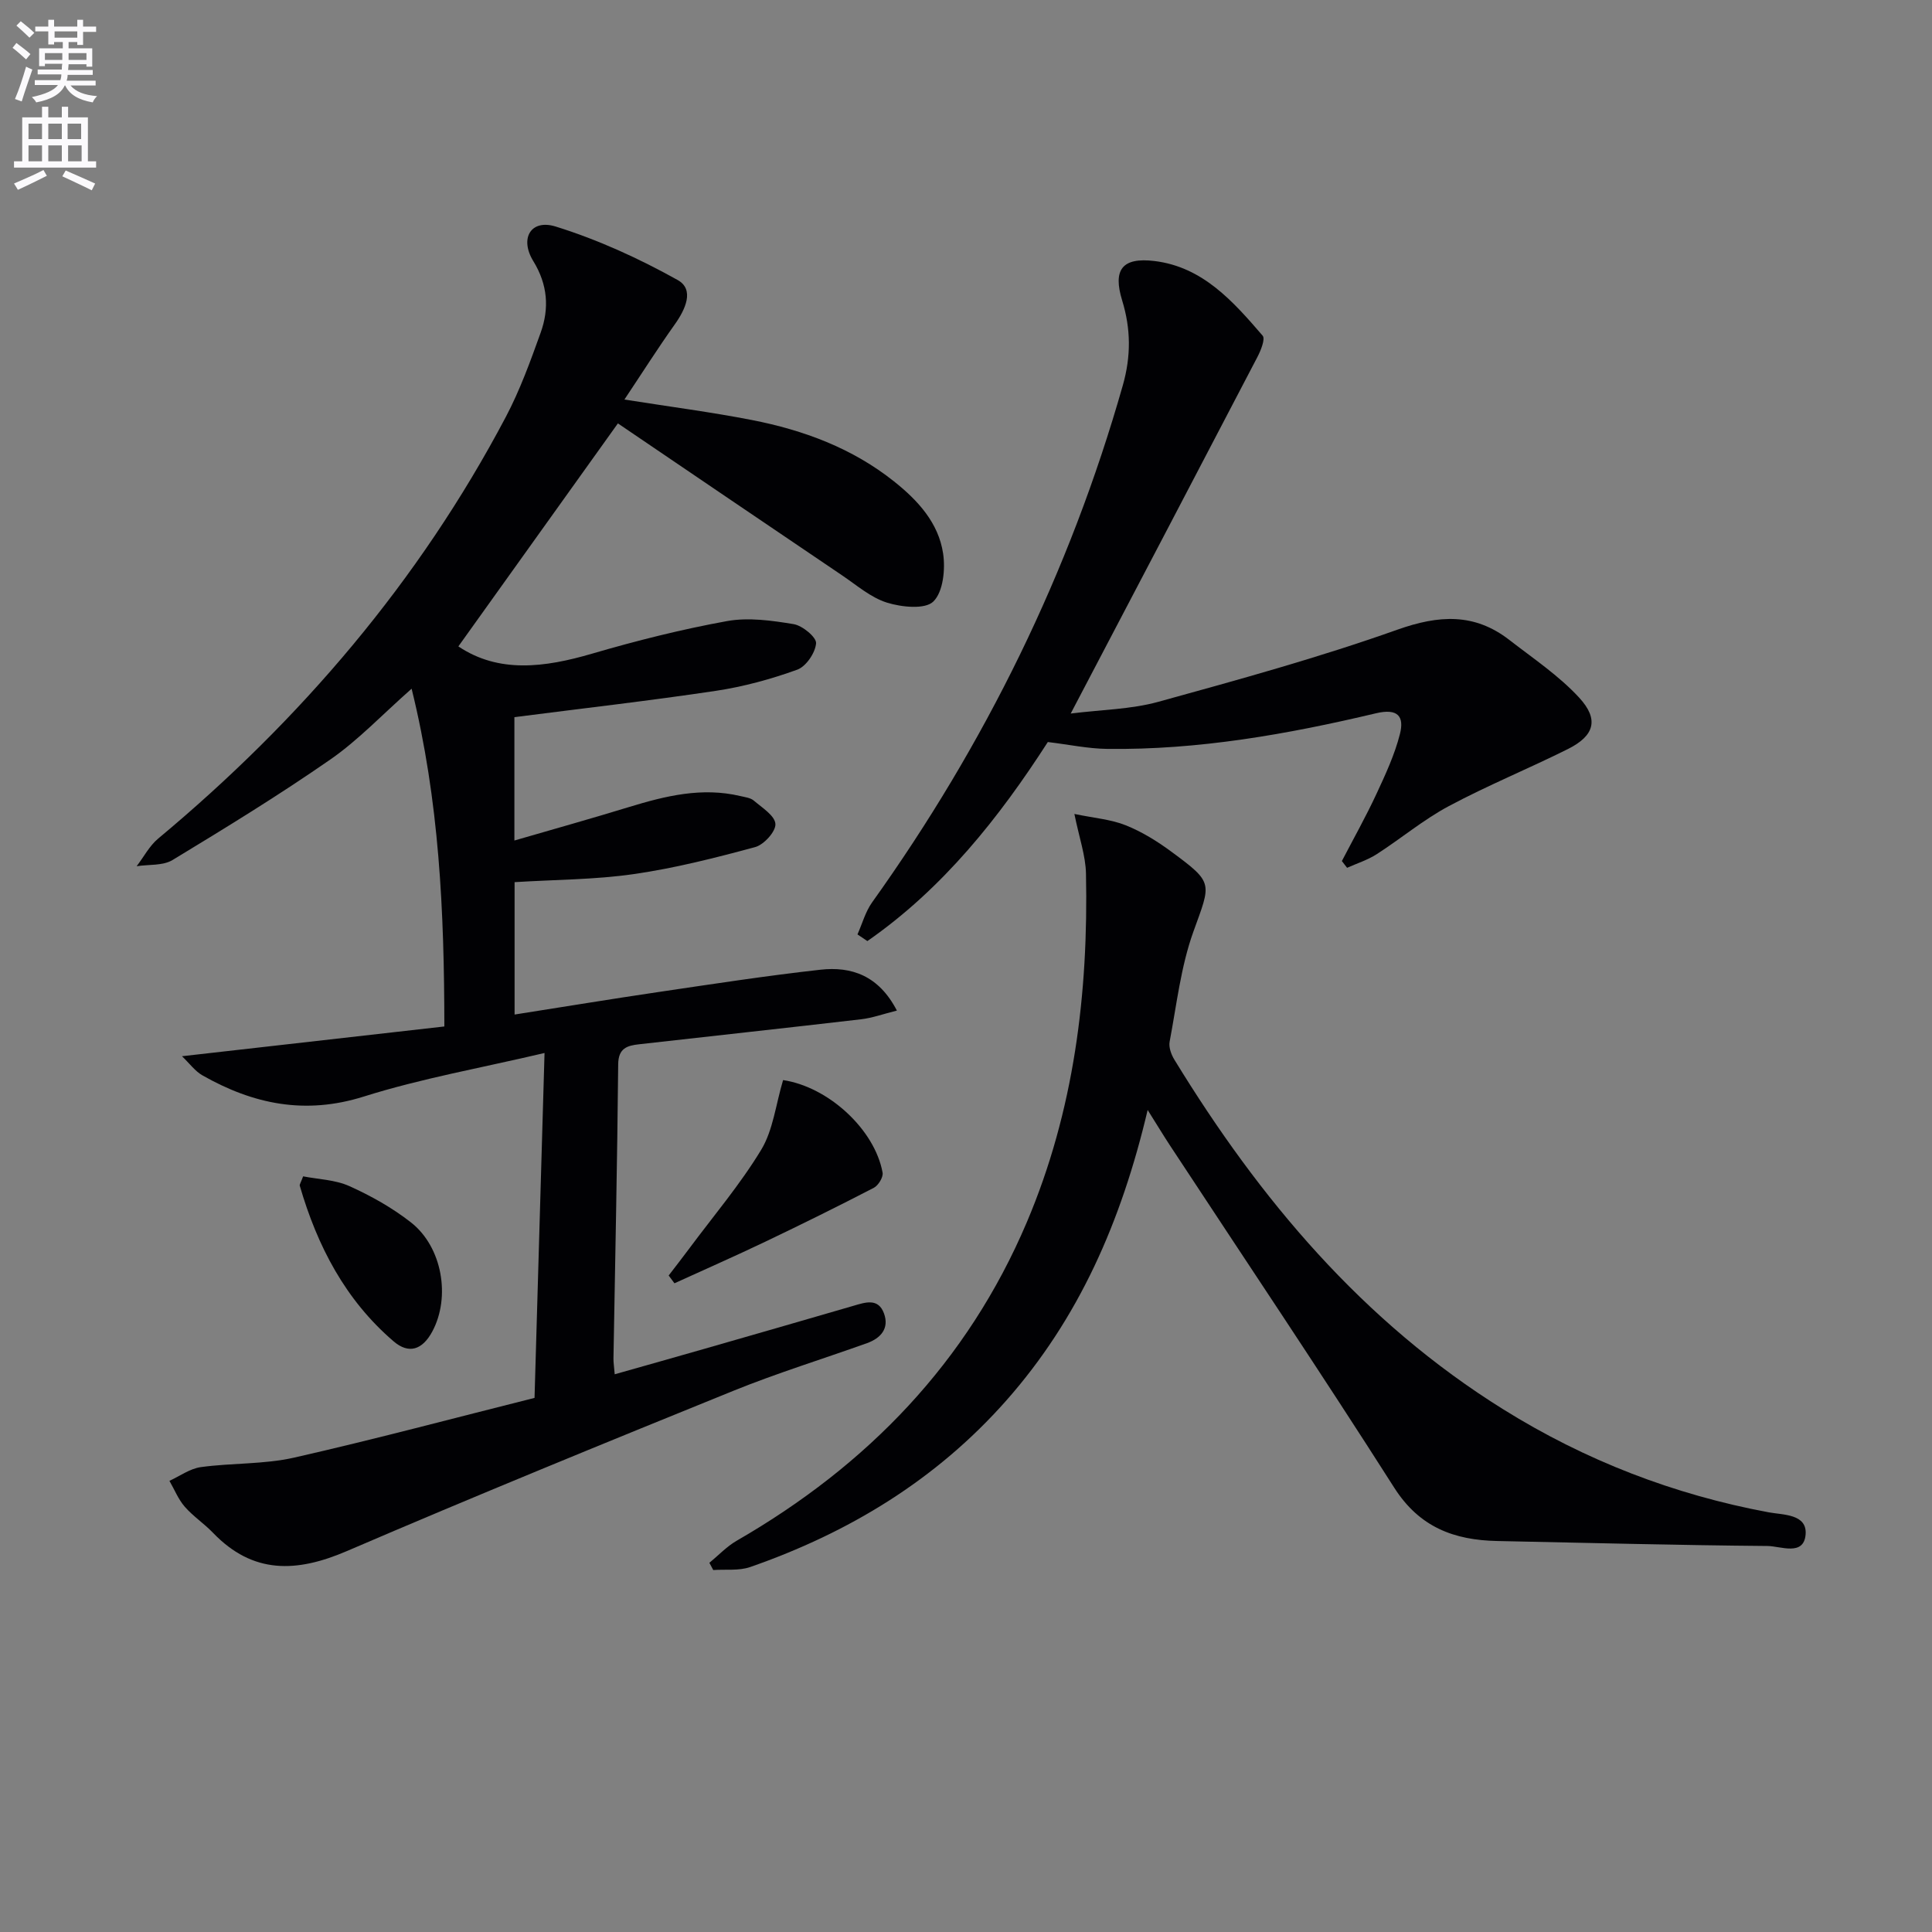 <svg enable-background="new 0 0 400 400" viewBox="0 0 400 400" xmlns="http://www.w3.org/2000/svg"><rect x="0" y="0" width="400" height="400" fill="#808080" stroke="none"/><path d="m2.6 9.9.8-1c.9.7 1.9 1.4 2.9 2.3l-.9 1.1c-1.1-1-2-1.8-2.8-2.4zm.5 10.6c.9-2.1 1.6-4.3 2.3-6.7.4.2.8.4 1.3.6-.7 2.1-1.5 4.3-2.2 6.6zm.3-15.2.9-.9c1 .8 2 1.6 2.8 2.4l-1 1c-.9-.9-1.8-1.7-2.7-2.5zm12.6-1.2h1.2v1.4h2.7v1.1h-2.7v2.7h-1.2v-.6h-1.8v1.3h4.9v3.8h-1.2v-.5h-3.7c0 .4-.1.9-.1 1.2h5.1v1h-5.2c0 .5-.1.9-.2 1.2h6v1h-5.2c1.1 1.3 2.9 2 5.5 2.2-.4.4-.7.8-.9 1.3-2.9-.5-4.8-1.6-5.7-3.5h-.1c-.8 1.7-2.7 2.9-5.9 3.5-.2-.4-.6-.8-.9-1.1 2.8-.6 4.6-1.4 5.4-2.5h-4.8v-1h5.3c.1-.3.2-.7.2-1.2h-4.9v-1h5c0-.4 0-.8.1-1.2h-3.6v.5h-1.2v-3.7h4.9v-1.3h-1.8v.5h-1.2v-2.7h-2.7v-1h2.7v-1.4h1.2v1.4h4.8zm-6.7 8.3h3.6c0-.4 0-.9 0-1.4h-3.6zm1.9-4.6h4.8v-1.3h-4.7v1.3zm6.7 3.2h-3.7v1.4h3.7z" fill="#fbfafc"/><path d="m8.7 22.1h1.3v2.2h2.8v-2.2h1.3v2.2h4.1v9.1h1.7v1.3h-17v-1.3h1.7v-9.1h4.1zm.3 13.1.7 1.2c-1.8.9-3.8 1.9-6 2.9-.2-.4-.5-.8-.8-1.3 2.3-1 4.4-1.9 6.1-2.8zm-3.1-6.4h2.8v-3.2h-2.8zm0 4.6h2.8v-3.3h-2.8zm4.1-4.6h2.8v-3.2h-2.8zm0 4.6h2.8v-3.3h-2.8zm3.6 1.9c2.1.9 4.1 1.8 6.1 2.7l-.7 1.4c-2.2-1.1-4.2-2-6.1-2.9zm3.2-9.7h-2.8v3.2h2.8zm-2.7 7.8h2.8v-3.3h-2.8z" fill="#fbfafc"/><g fill="#010104"><path d="m110.67 289.42c.71-24.44 1.37-47.36 2.07-71.41-13.07 3.08-25.49 5.26-37.42 9.02-12.16 3.83-22.91 1.58-33.43-4.4-1.49-.85-2.59-2.39-4.21-3.95 18.67-2.12 36.26-4.11 54.32-6.16-.03-23.91-1.04-46.66-6.78-69.93-6.12 5.4-11.03 10.63-16.79 14.63-10.61 7.37-21.65 14.14-32.71 20.84-2 1.21-4.93.89-7.43 1.28 1.48-1.93 2.65-4.22 4.47-5.73 29.49-24.57 53.99-53.25 71.96-87.28 2.93-5.55 5.09-11.53 7.22-17.46 1.81-5.04 1.46-9.94-1.52-14.8-2.9-4.72-.51-8.76 4.62-7.17 8.75 2.72 17.26 6.61 25.27 11.08 3.53 1.97 1.59 6.11-.63 9.22-3.52 4.95-6.77 10.08-10.4 15.52 9.47 1.5 17.98 2.6 26.39 4.24 10.69 2.09 20.78 5.82 29.44 12.72 4.93 3.92 9.2 8.57 10.15 14.91.49 3.27.02 7.95-2.02 9.95-1.72 1.68-6.57 1.17-9.6.23-3.36-1.05-6.28-3.62-9.31-5.66-15.58-10.52-31.12-21.09-46.4-31.45-11.19 15.65-22.17 30.98-33.03 46.17 8.36 5.61 17.84 4.38 27.66 1.51 9.2-2.69 18.54-5.04 27.96-6.75 4.43-.8 9.26-.12 13.79.63 1.83.3 4.75 2.72 4.65 3.97-.16 1.97-2.07 4.8-3.9 5.46-5.42 1.96-11.09 3.51-16.78 4.37-13.74 2.06-27.56 3.63-41.78 5.46v25.54c8.13-2.36 15.99-4.56 23.79-6.95 7.53-2.3 15.06-4.13 22.97-2.26.96.23 2.1.35 2.8.94 1.72 1.47 4.37 3.12 4.48 4.84.11 1.55-2.38 4.3-4.19 4.79-8.28 2.24-16.65 4.37-25.13 5.59-8.01 1.16-16.2 1.14-24.68 1.67v27.41c10.14-1.59 19.94-3.21 29.77-4.66 11.17-1.65 22.33-3.37 33.54-4.62 6.44-.72 12.08 1.2 15.84 8.46-2.82.7-5.08 1.53-7.41 1.8-15.32 1.79-30.67 3.44-46 5.18-2.4.27-4.26.79-4.29 4.14-.19 20.31-.63 40.62-.98 60.93-.01.82.13 1.63.26 3.25 6.45-1.83 12.62-3.56 18.78-5.33 10.21-2.93 20.42-5.87 30.62-8.84 2.46-.72 5.16-1.69 6.35 1.57 1.13 3.09-.65 5.12-3.5 6.15-9.22 3.3-18.6 6.19-27.66 9.86-26.77 10.86-53.52 21.79-80.06 33.2-10.38 4.46-19.42 4.82-27.69-3.78-1.84-1.92-4.13-3.42-5.86-5.41-1.34-1.54-2.13-3.55-3.17-5.36 2.16-.98 4.24-2.53 6.5-2.84 6.4-.88 13.03-.55 19.29-1.96 16.78-3.81 33.4-8.26 49.8-12.37z"/><path d="m237.61 229.81c-5.47 23.19-14.29 43.22-29.32 60.21-14.49 16.37-32.52 27.3-52.98 34.42-2.34.81-5.08.44-7.64.62-.27-.5-.53-1-.8-1.5 1.88-1.54 3.58-3.37 5.66-4.57 27.06-15.6 47.77-36.99 60.07-65.96 9.78-23.06 12.76-47.36 12.24-72.18-.08-3.71-1.4-7.39-2.4-12.33 4.12.86 7.58 1.12 10.64 2.35 3.35 1.34 6.53 3.31 9.45 5.47 8.84 6.52 8.2 6.4 4.54 16.57-2.6 7.24-3.46 15.12-4.91 22.76-.22 1.15.33 2.66.98 3.72 17.66 28.89 39.03 54.3 68.13 72.42 16.95 10.56 35.26 17.64 54.92 21.3 2.97.55 8.01.31 7.64 4.62-.4 4.52-5.17 2.37-7.9 2.35-18.65-.16-37.29-.65-55.93-1.03-8.92-.18-16.11-2.83-21.34-11.04-15.19-23.85-30.96-47.32-46.49-70.95-1.35-2.06-2.61-4.16-4.56-7.25z"/><path d="m277.82 178.27c2.41-4.63 4.97-9.19 7.17-13.92 1.87-4.02 3.77-8.12 4.85-12.38.92-3.62-.39-5.38-4.97-4.29-18.29 4.34-36.79 7.62-55.69 7.37-3.92-.05-7.83-.89-12.24-1.42-10.01 15.55-21.67 30.31-37.36 41.21-.68-.46-1.36-.92-2.05-1.38.99-2.22 1.64-4.68 3.02-6.62 23.41-32.74 40.9-68.31 51.92-107.07 1.71-6.02 1.67-11.68-.14-17.57-1.96-6.37 0-8.96 6.68-8.16 10.01 1.21 16.31 8.38 22.41 15.46.58.68-.38 3.06-1.09 4.42-12.65 24.26-25.37 48.49-38.65 73.81 6.37-.8 12.46-.86 18.15-2.43 16.61-4.58 33.27-9.17 49.48-14.93 8.59-3.05 15.94-3.49 23.18 2.12 4.95 3.84 10.27 7.4 14.47 11.96 4.16 4.52 3.13 7.89-2.32 10.62-8.17 4.08-16.66 7.54-24.7 11.84-5.24 2.8-9.88 6.71-14.91 9.94-1.87 1.2-4.07 1.9-6.13 2.82-.36-.48-.72-.94-1.08-1.4z"/><path d="m162.13 223.62c9.48 1.43 19 10.31 20.6 19.16.17.94-.88 2.65-1.81 3.14-7.45 3.86-14.98 7.58-22.56 11.2-6.19 2.96-12.48 5.72-18.72 8.57-.4-.54-.8-1.07-1.2-1.61 1.42-1.85 2.85-3.69 4.25-5.57 5.04-6.78 10.56-13.28 14.92-20.48 2.46-4.08 3-9.33 4.52-14.41z"/><path d="m62.76 243.55c3.09.61 6.61.69 9.57 2.02 4.49 2.02 8.91 4.5 12.77 7.53 6.48 5.09 8.22 15.45 4.41 22.56-2.06 3.84-4.88 4.74-8.02 2.05-10-8.57-15.8-19.75-19.42-32.2-.09-.26.19-.61.69-1.96z"/></g></svg>

